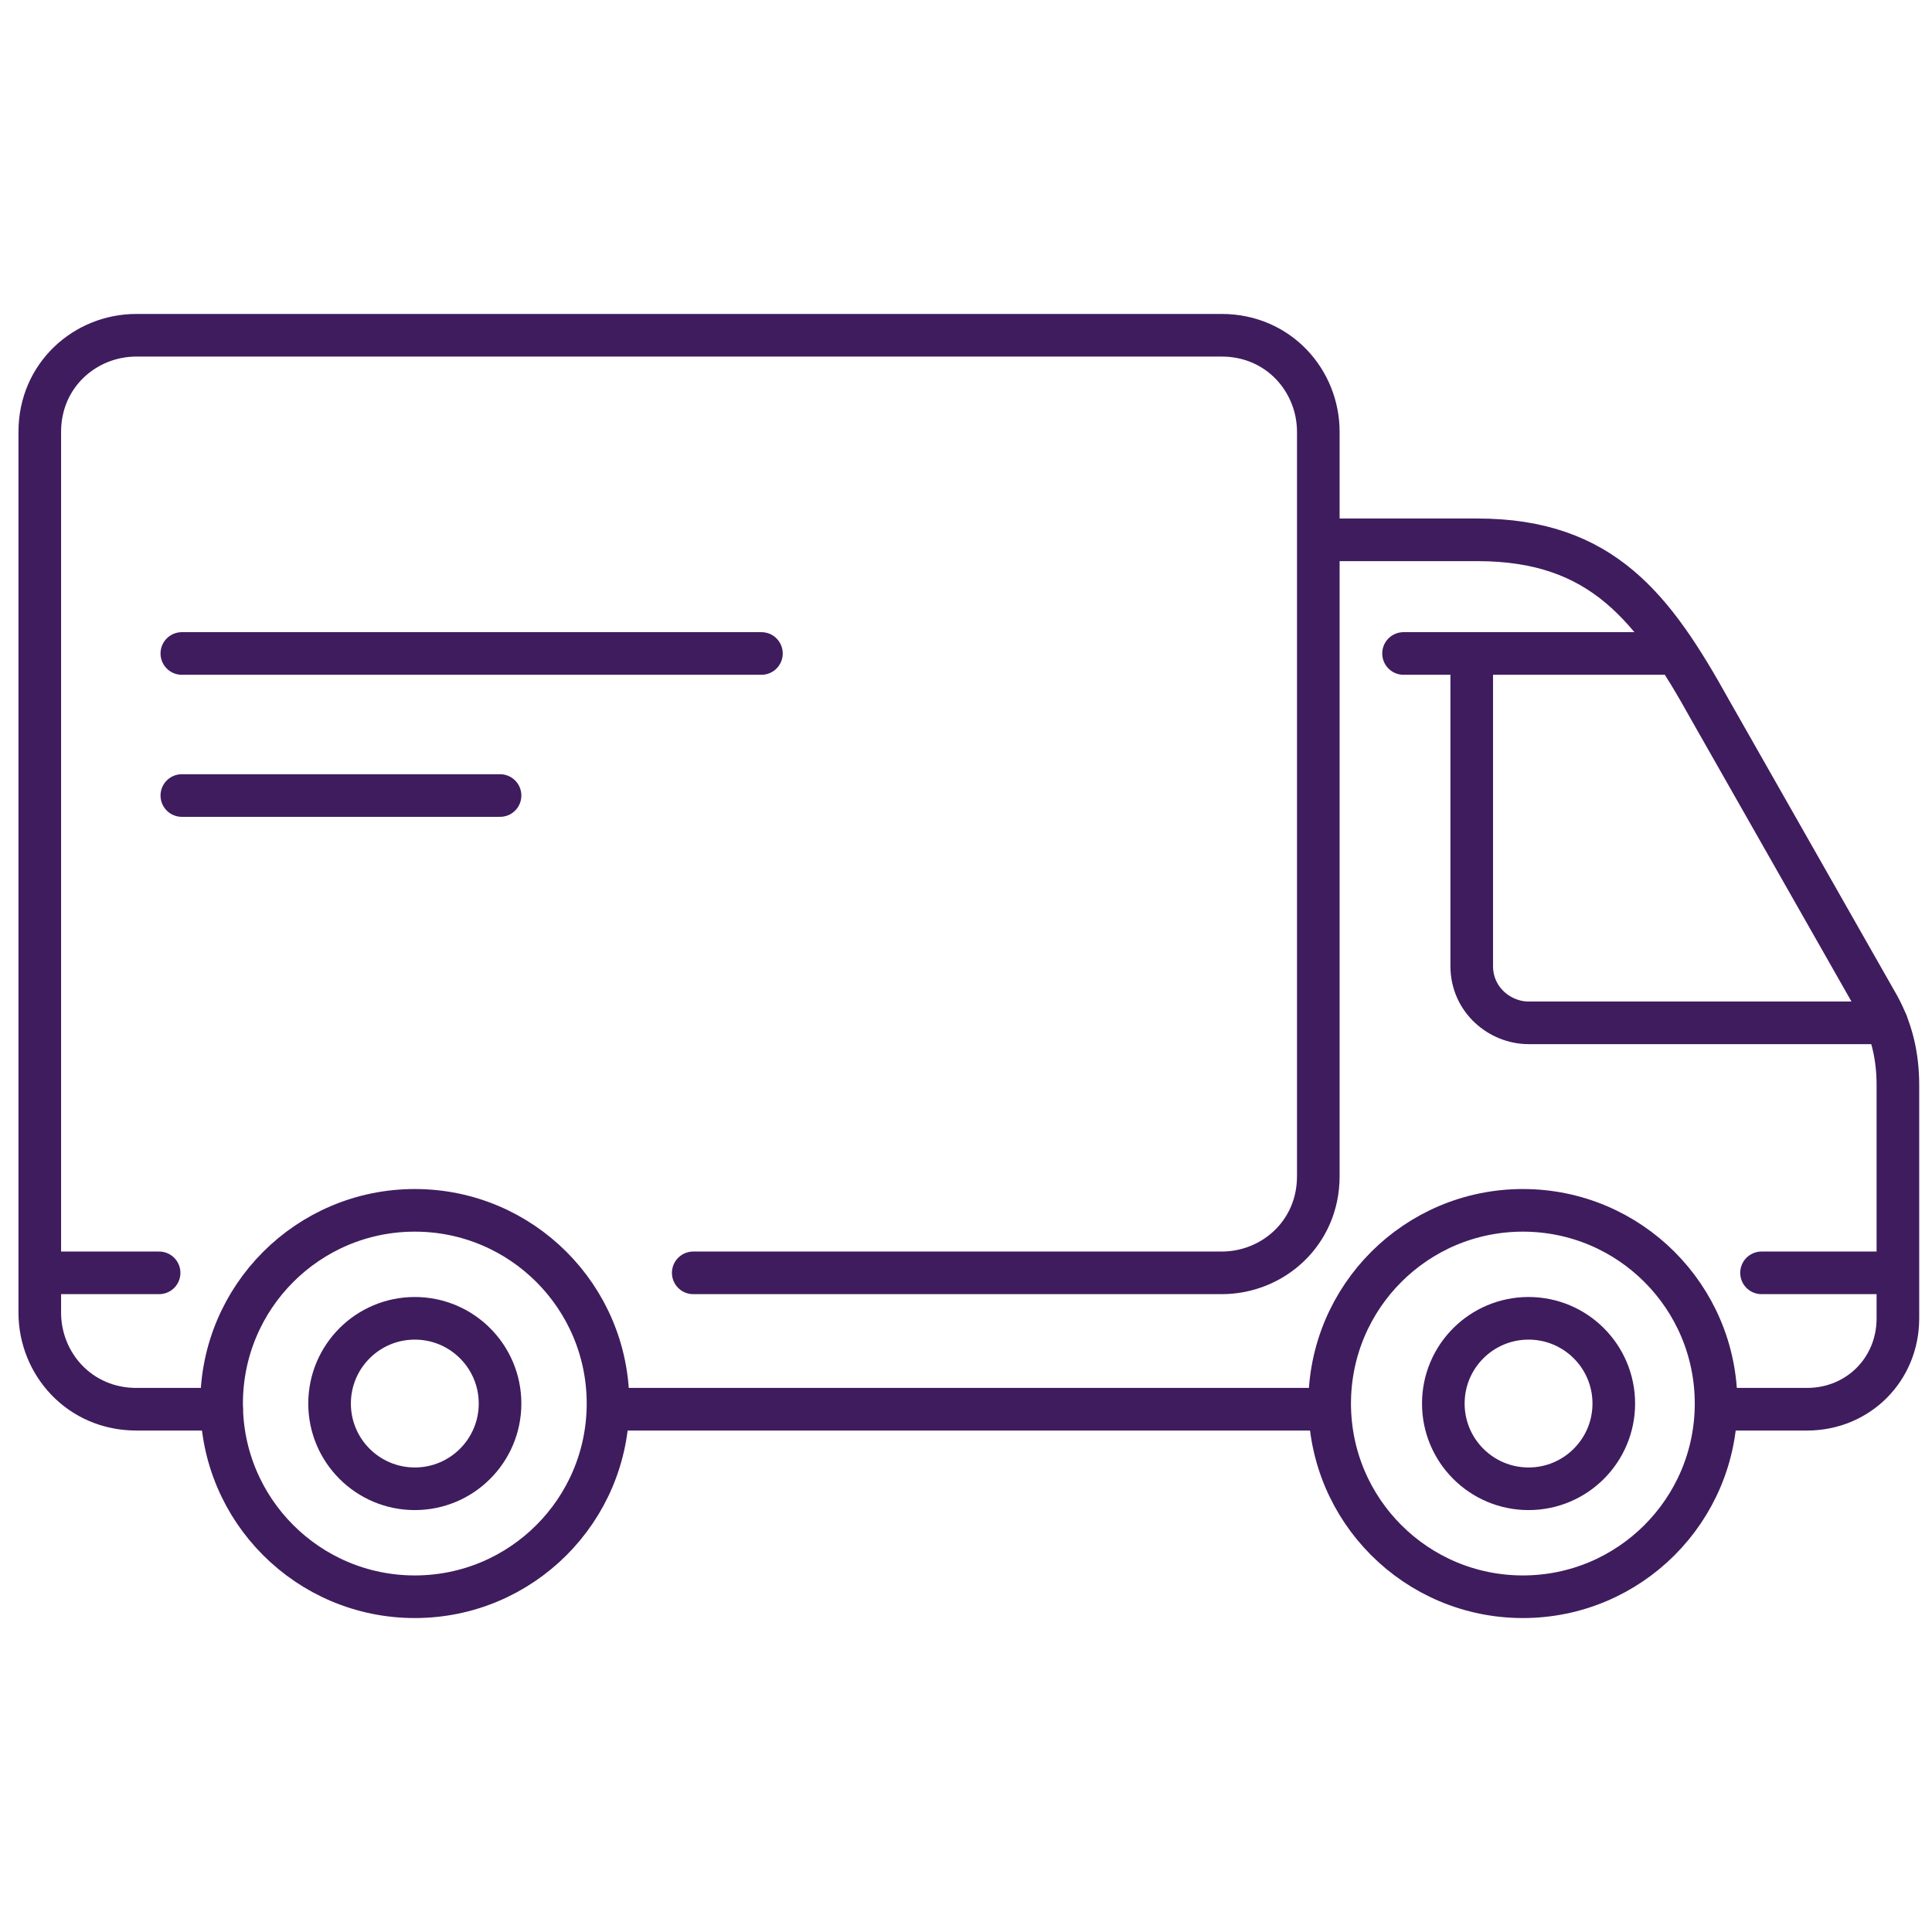 <?xml version="1.0" encoding="utf-8"?>
<!-- Generator: Adobe Illustrator 25.4.0, SVG Export Plug-In . SVG Version: 6.00 Build 0)  -->
<svg version="1.1" id="Layer_1" xmlns="http://www.w3.org/2000/svg" xmlns:xlink="http://www.w3.org/1999/xlink" x="0px" y="0px"
	 viewBox="0 0 34 34" style="enable-background:new 0 0 34 34;" xml:space="preserve">
<style type="text/css">
	.st0{fill:none;stroke:#3F1C5E;stroke-width:0.75;stroke-linecap:round;stroke-linejoin:round;stroke-miterlimit:10;}
</style>
<path class="st0" d="M3.9,24.8H2.4c-1,0-1.7-0.8-1.7-1.7V7.6c0-1,0.8-1.7,1.7-1.7h19.1c1,0,1.7,0.8,1.7,1.7v13.1
	c0,1-0.8,1.7-1.7,1.7h-9.3"/>
<path class="st0" d="M23.3,9.5H26c2.2,0,3.1,1.2,4.1,3l2.9,5.1c0.3,0.5,0.4,1,0.4,1.5v4.1c0,0.9-0.7,1.6-1.6,1.6h-1.5"/>
<path class="st0" d="M23.1,24.8H10.9"/>
<line class="st0" x1="29.4" y1="11.5" x2="24.7" y2="11.5"/>
<path class="st0" d="M33.2,18h-6.3c-0.5,0-1-0.4-1-1v-5.4"/>
<line class="st0" x1="33.3" y1="22.4" x2="31" y2="22.4"/>
<line class="st0" x1="2.8" y1="22.4" x2="0.9" y2="22.4"/>
<circle class="st0" cx="26.8" cy="24.7" r="3.4"/>
<circle class="st0" cx="7.3" cy="24.7" r="3.4"/>
<circle class="st0" cx="7.3" cy="24.7" r="1.5"/>
<circle class="st0" cx="26.9" cy="24.7" r="1.5"/>
<line class="st0" x1="3.2" y1="11.5" x2="13.4" y2="11.5"/>
<line class="st0" x1="3.2" y1="14" x2="8.8" y2="14"/>
</svg>
